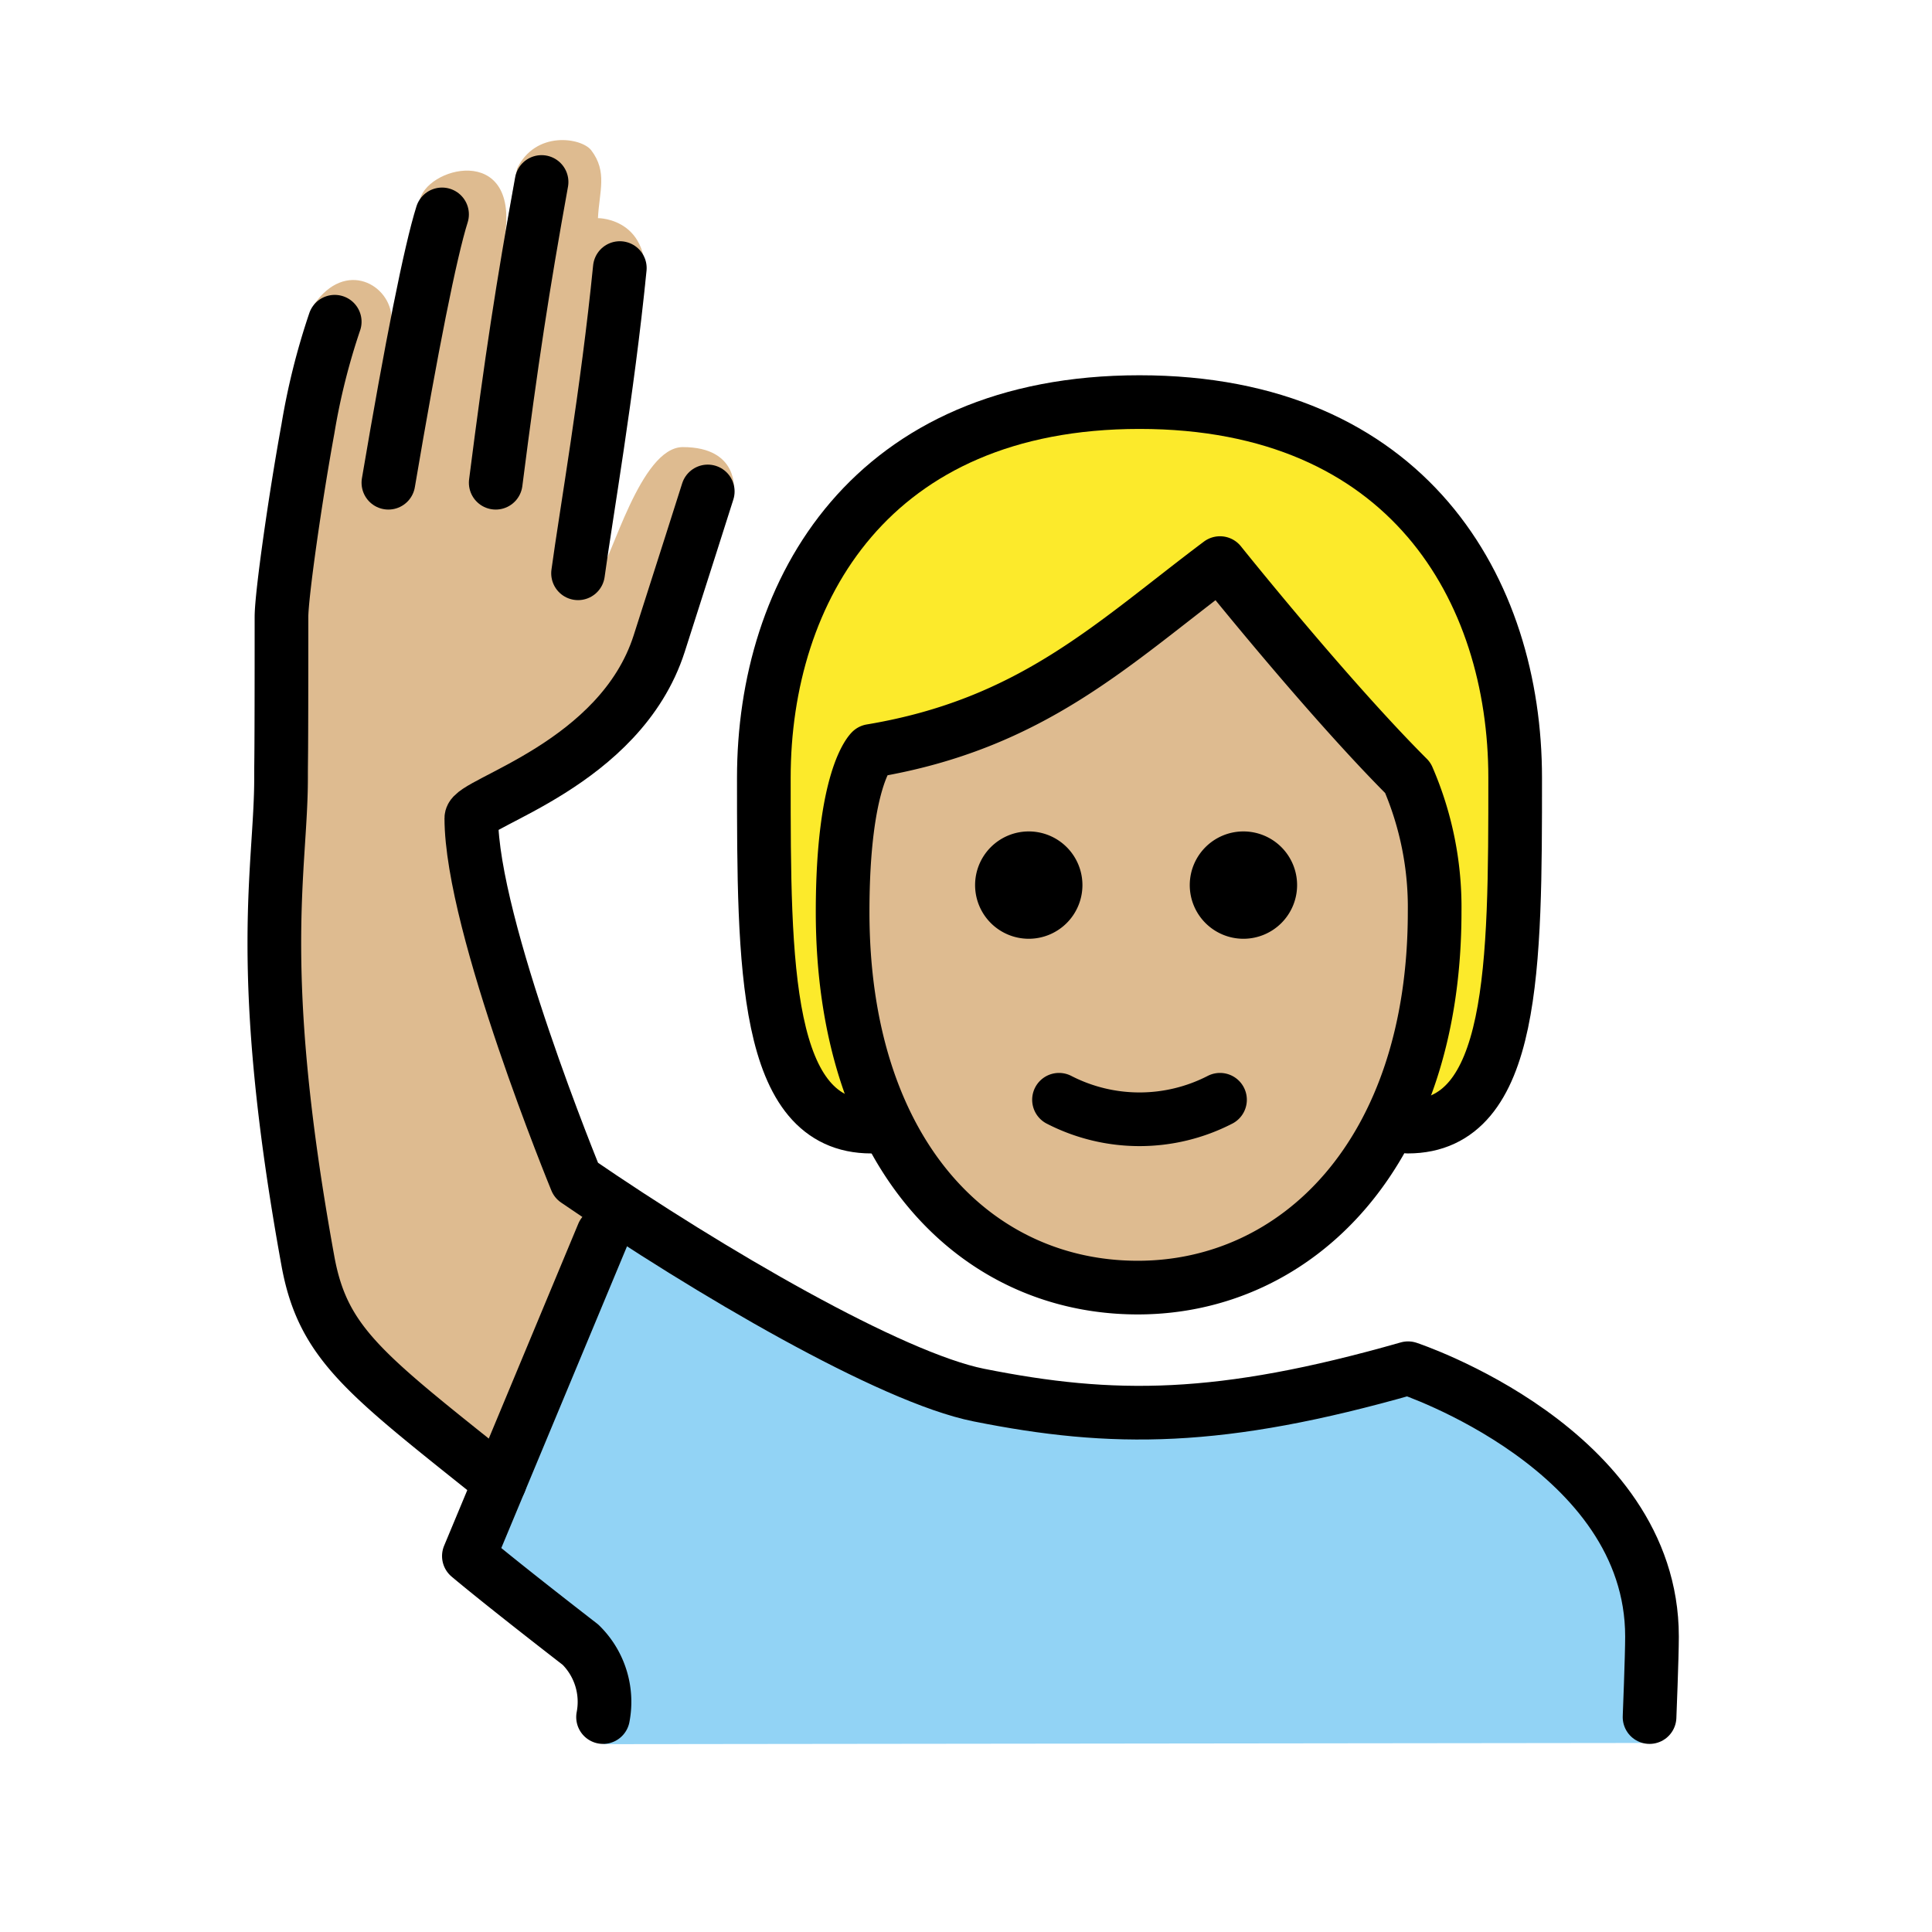<svg id="emoji" viewBox="0 0 72 72" xmlns="http://www.w3.org/2000/svg">
  <g id="color">
    <path fill="#92d3f5" d="M22.494,65l-.219-2.813A23.426,23.426,0,0,1,17.94,58.669L21.917,48.6c1.023-2.591,1.635-3.561,3.023-2.591,3.007,2.099,6.346,2.922,7.625,3.85,4.328,3.693,12.34,4.625,19.34,1.46,3,0,9.569,3.821,9.569,9.09v4.546Z"/>
  </g>
  <g id="skin">
    <path fill="#debb90" d="M31.402,33.985c0,9,4.936,14,11,14,5.936,0,11.063-5,11.063-14a12.137,12.137,0,0,0-1-5c-3-3-7-8-7-8-4,3-7,6-13,7C32.466,27.985,31.402,28.985,31.402,33.985Z"/>
    <path fill="#debb90" d="m18.63 55.99c-2.624-3.249-5.712-4.458-6.212-6.458-0.543-2.169-3.193-15.63-2.192-19.88 0.4-2.535 0.484-5.111 0.25-7.666-0.06-0.998 0.844-4.688 0.844-6.688-0.049-1.323 0.077-2.647 0.375-3.938 1.188-1.725 2.872-0.732 2.898 0.498l1.039-4.342c0.188-1.281 3.698-2.219 3.188 1.25l0.45-2.481c0.681-1.425 2.381-1.16 2.758-0.692 0.622 0.809 0.303 1.542 0.256 2.536 0 0 2.254-0.019 1.671 3.002-0.19 0.982-1.633 10.23-1.633 10.23 0.458-0.458 1.541-4.699 3.124-4.699 2.119 0 1.904 1.65 1.904 1.65s-0.603 1.433-1.281 2.673c-1.012 1.851-2.281 5.5-3.281 6.5-1.673 1.114-3.417 2.116-5.222 3l2.91 12.25s0.167 0.538 2.496 2.256"/>
  </g>
  <g id="hair">
    <path fill="#fcea2b" d="M52.583,29.077c-2.661-.856-7.367-7.937-7.367-7.937-2.662,3.232-12.737,6.986-12.737,6.986-2.994,2.994-.045,13.859-.045,13.859-4,0-4-6-4-13s4-14,14-14,14,7,14,14,0,13-4,13C53.759,39.732,52.583,29.077,52.583,29.077Z"/>
  </g>
  <g id="line">
    <path fill="none" stroke="#000" stroke-linecap="round" stroke-linejoin="round" stroke-width="2" d="M32.466,41.985c-4,0-4-6-4-13s4-14,14-14,14,7,14,14,0,13-4,13"/>
    <path d="M48.339,32.985a2,2,0,1,1-2-2,2,2,0,0,1,2,2"/>
    <path d="M40.339,32.985a2,2,0,1,1-2-2,2,2,0,0,1,2,2"/>
    <path fill="none" stroke="#000" stroke-linejoin="round" stroke-width="2" d="M31.402,33.985c0,9,4.936,14,11,14,5.936,0,11.063-5,11.063-14a12.137,12.137,0,0,0-1-5c-3-3-7-8-7-8-4,3-7,6-13,7C32.466,27.985,31.402,28.985,31.402,33.985Z"/>
    <path fill="none" stroke="#000" stroke-linecap="round" stroke-linejoin="round" stroke-width="2" d="M39.466,40.985a6.553,6.553,0,0,0,6,0"/>
    <path fill="none" stroke="#000" stroke-linecap="round" stroke-linejoin="round" stroke-width="2" d="M22.474,63.99a2.982,2.982,0,0,0-.842-2.698C18.474,58.846,17.474,57.99,17.474,57.99l5-12"/>
    <path fill="none" stroke="#000" stroke-linecap="round" stroke-linejoin="round" stroke-width="2" d="M20.183,6.782c-.709,3.925-1.125,6.632-1.709,11.208"/>
    <path fill="none" stroke="#000" stroke-linecap="round" stroke-linejoin="round" stroke-width="2" d="M21.542,21.365C21.835,19.203,22.64,14.615,23.099,9.99"/>
    <path fill="none" stroke="#000" stroke-linecap="round" stroke-linejoin="round" stroke-width="2" d="M61.474,63.99s.091-2.25.091-3c0-7-9.091-10-9.091-10-7,2-11,2-16,1-3.275-.655-10.027-4.59-15-8,0,0-3.909-9.5-3.909-13.501,0-.583,5.552-1.994,7-6.5.781-2.431,1.811-5.674,1.811-5.674"/>
    <path fill="none" stroke="#000" stroke-linecap="round" stroke-linejoin="round" stroke-width="2" d="M14.474,17.99c.86-5.076,1.565-8.621,2-10"/>
    <path fill="none" stroke="#000" stroke-linecap="round" stroke-linejoin="round" stroke-width="2" d="M18.628,55.221c-5-4-6.588-5.12-7.154-8.231-2-11-1-14.581-1-18,0-1,.016,0,.016-6,.001-.812.508-4.393.984-7a25.278,25.278,0,0,1,1-4"/>
  </g>
</svg>
